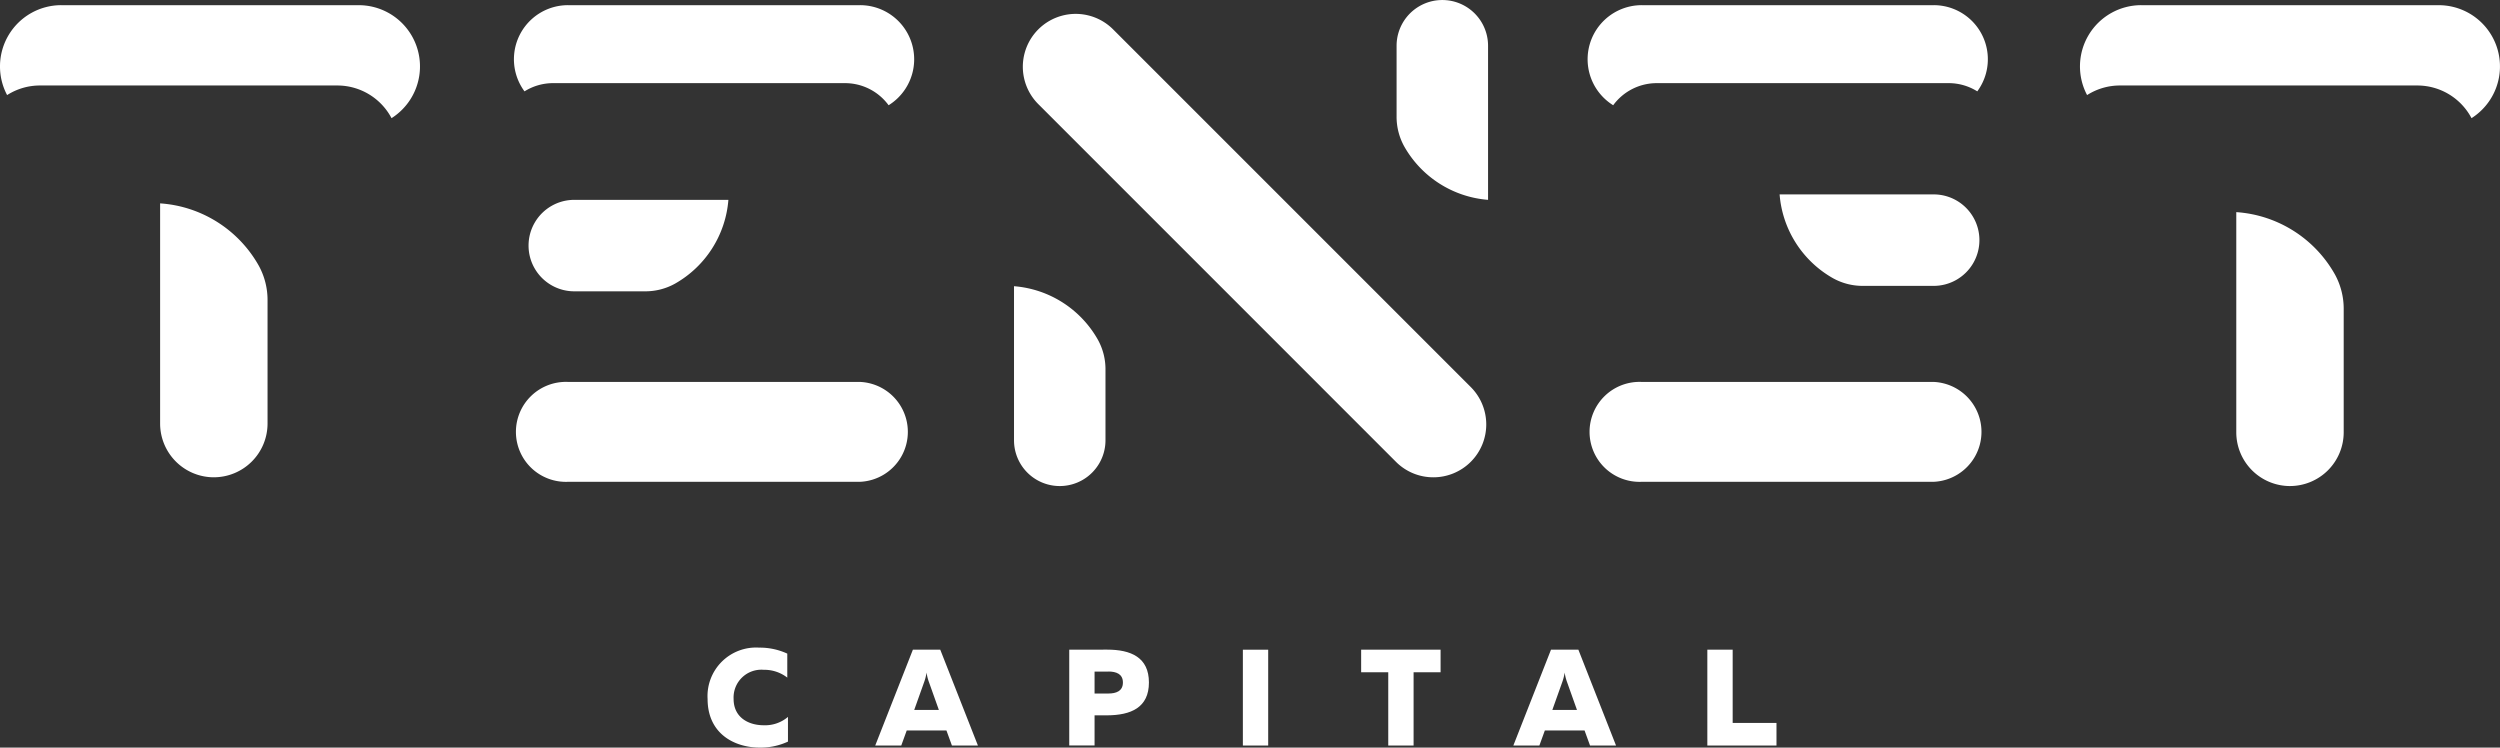 <svg xmlns="http://www.w3.org/2000/svg" width="250.049" height="74.773" viewBox="0 0 250.049 74.773"><rect x="0" y="0" width="250.049" height="74.773" fill="#333333" stroke="none"/><g id="Group_191" data-name="Group 191" transform="translate(-832.79 3594.227)"><path id="Path_120" data-name="Path 120" d="M228.369,325.4a6.557,6.557,0,0,1,2.78.6v2.4a3.728,3.728,0,0,0-2.342-.781,2.78,2.78,0,0,0-3.027,2.915c0,1.863,1.507,2.63,3,2.63a3.531,3.531,0,0,0,2.437-.834V334.8a6.479,6.479,0,0,1-2.793.6c-2.629,0-5.246-1.438-5.246-4.863a4.856,4.856,0,0,1,5.191-5.134" transform="translate(680.385 -3854.852)" fill="#fff"></path><path id="Path_121" data-name="Path 121" d="M251.571,331.727h2.464l-.985-2.766a4.861,4.861,0,0,1-.247-.972,4.836,4.836,0,0,1-.246.972Zm-3.9,3.561,3.766-9.586h2.739l3.766,9.586h-2.6l-.548-1.507h-3.972l-.547,1.507Z" transform="translate(672.659 -3854.947)" fill="#fff"></path><path id="Path_122" data-name="Path 122" d="M279.936,327.892h-1.383v2.193h1.383c.767,0,1.452-.234,1.452-1.1s-.685-1.1-1.452-1.1m-.123-2.19c2.369,0,4.177.767,4.177,3.286s-1.808,3.273-4.177,3.286h-1.26v3.014H276.02V325.7Z" transform="translate(663.715 -3854.947)" fill="#fff"></path><rect id="Rectangle_105" data-name="Rectangle 105" width="2.533" height="9.585" transform="translate(957.101 -3529.244)" fill="#fff"></rect><path id="Path_123" data-name="Path 123" d="M326.619,325.7v2.259h-2.7v7.327h-2.534v-7.327h-2.711V325.7Z" transform="translate(650.258 -3854.947)" fill="#fff"></path><path id="Path_124" data-name="Path 124" d="M344.809,331.727h2.464l-.985-2.766a4.816,4.816,0,0,1-.247-.972,4.836,4.836,0,0,1-.246.972Zm-3.9,3.561,3.766-9.586h2.739l3.766,9.586h-2.6l-.548-1.507h-3.972l-.547,1.507Z" transform="translate(643.245 -3854.947)" fill="#fff"></path><path id="Path_125" data-name="Path 125" d="M371.79,325.7v7.327h4.382v2.259h-6.916V325.7Z" transform="translate(634.301 -3854.947)" fill="#fff"></path><path id="Path_126" data-name="Path 126" d="M451.913,289.166a5.378,5.378,0,0,1-5.372-5.372V261.768a12.269,12.269,0,0,1,9.851,6.205,7.128,7.128,0,0,1,.893,3.505v12.315a5.378,5.378,0,0,1-5.372,5.372" transform="translate(609.921 -3834.778)" fill="#fff"></path><path id="Path_127" data-name="Path 127" d="M155.67,231.529H125.92a6.127,6.127,0,0,0-5.419,8.993,6.086,6.086,0,0,1,3.281-.959h29.75a6.128,6.128,0,0,1,5.419,3.268,6.126,6.126,0,0,0-3.282-11.3" transform="translate(713 -3825.239)" fill="#fff"></path><path id="Path_128" data-name="Path 128" d="M459.584,231.529h-29.75a6.127,6.127,0,0,0-5.419,8.993,6.086,6.086,0,0,1,3.281-.959h29.75a6.126,6.126,0,0,1,5.419,3.268,6.126,6.126,0,0,0-3.281-11.3" transform="translate(617.125 -3825.239)" fill="#fff"></path><path id="Path_129" data-name="Path 129" d="M201.593,269.123a4.574,4.574,0,1,1,0-9.149h15.414a10.587,10.587,0,0,1-5.343,8.384,6.1,6.1,0,0,1-3,.765Z" transform="translate(688.637 -3834.212)" fill="#fff"></path><path id="Path_130" data-name="Path 130" d="M277.1,288.005a4.574,4.574,0,1,1-9.149,0V272.591a10.586,10.586,0,0,1,8.384,5.343,6.1,6.1,0,0,1,.765,3Z" transform="translate(666.26 -3838.192)" fill="#fff"></path><path id="Path_131" data-name="Path 131" d="M379.814,259.177a10.586,10.586,0,0,0,5.343,8.384,6.1,6.1,0,0,0,3,.765h7.068a4.574,4.574,0,1,0,0-9.149Z" transform="translate(630.971 -3833.96)" fill="#fff"></path><path id="Path_132" data-name="Path 132" d="M333,250.762a10.587,10.587,0,0,1-8.384-5.343,6.1,6.1,0,0,1-.765-3v-7.069a4.574,4.574,0,1,1,9.149,0Z" transform="translate(648.625 -3825)" fill="#fff"></path><path id="Path_133" data-name="Path 133" d="M198.8,239.328H228a5.4,5.4,0,0,1,4.359,2.211,5.412,5.412,0,0,0-2.859-10.01H200.3a5.408,5.408,0,0,0-4.358,8.621,5.375,5.375,0,0,1,2.858-.822" transform="translate(689.309 -3825.239)" fill="#fff"></path><path id="Path_134" data-name="Path 134" d="M387.879,239.328h-29.2a5.4,5.4,0,0,0-4.359,2.211,5.412,5.412,0,0,1,2.859-10.01h29.2a5.409,5.409,0,0,1,4.358,8.621,5.376,5.376,0,0,0-2.858-.822" transform="translate(639.82 -3825.239)" fill="#fff"></path><path id="Path_135" data-name="Path 135" d="M148.559,287.887a5.378,5.378,0,0,1-5.373-5.372V260.489a12.27,12.27,0,0,1,9.852,6.205,7.132,7.132,0,0,1,.893,3.505v12.315a5.377,5.377,0,0,1-5.372,5.372" transform="translate(705.619 -3834.375)" fill="#fff"></path><path id="Path_136" data-name="Path 136" d="M310.3,279.152a5.256,5.256,0,0,1-3.74-1.548L270.789,241.83a5.288,5.288,0,0,1,7.479-7.479l35.774,35.774a5.288,5.288,0,0,1-3.739,9.028" transform="translate(665.853 -3825.64)" fill="#fff"></path><path id="Path_137" data-name="Path 137" d="M229.7,286.577H200.5a5,5,0,1,0,0,9.99h29.2a5,5,0,0,0,0-9.99" transform="translate(689.116 -3842.604)" fill="#fff"></path><path id="Path_138" data-name="Path 138" d="M386.573,286.577h-29.2a5,5,0,1,0,0,9.99h29.2a5,5,0,0,0,0-9.99" transform="translate(639.627 -3842.604)" fill="#fff"></path></g></svg>